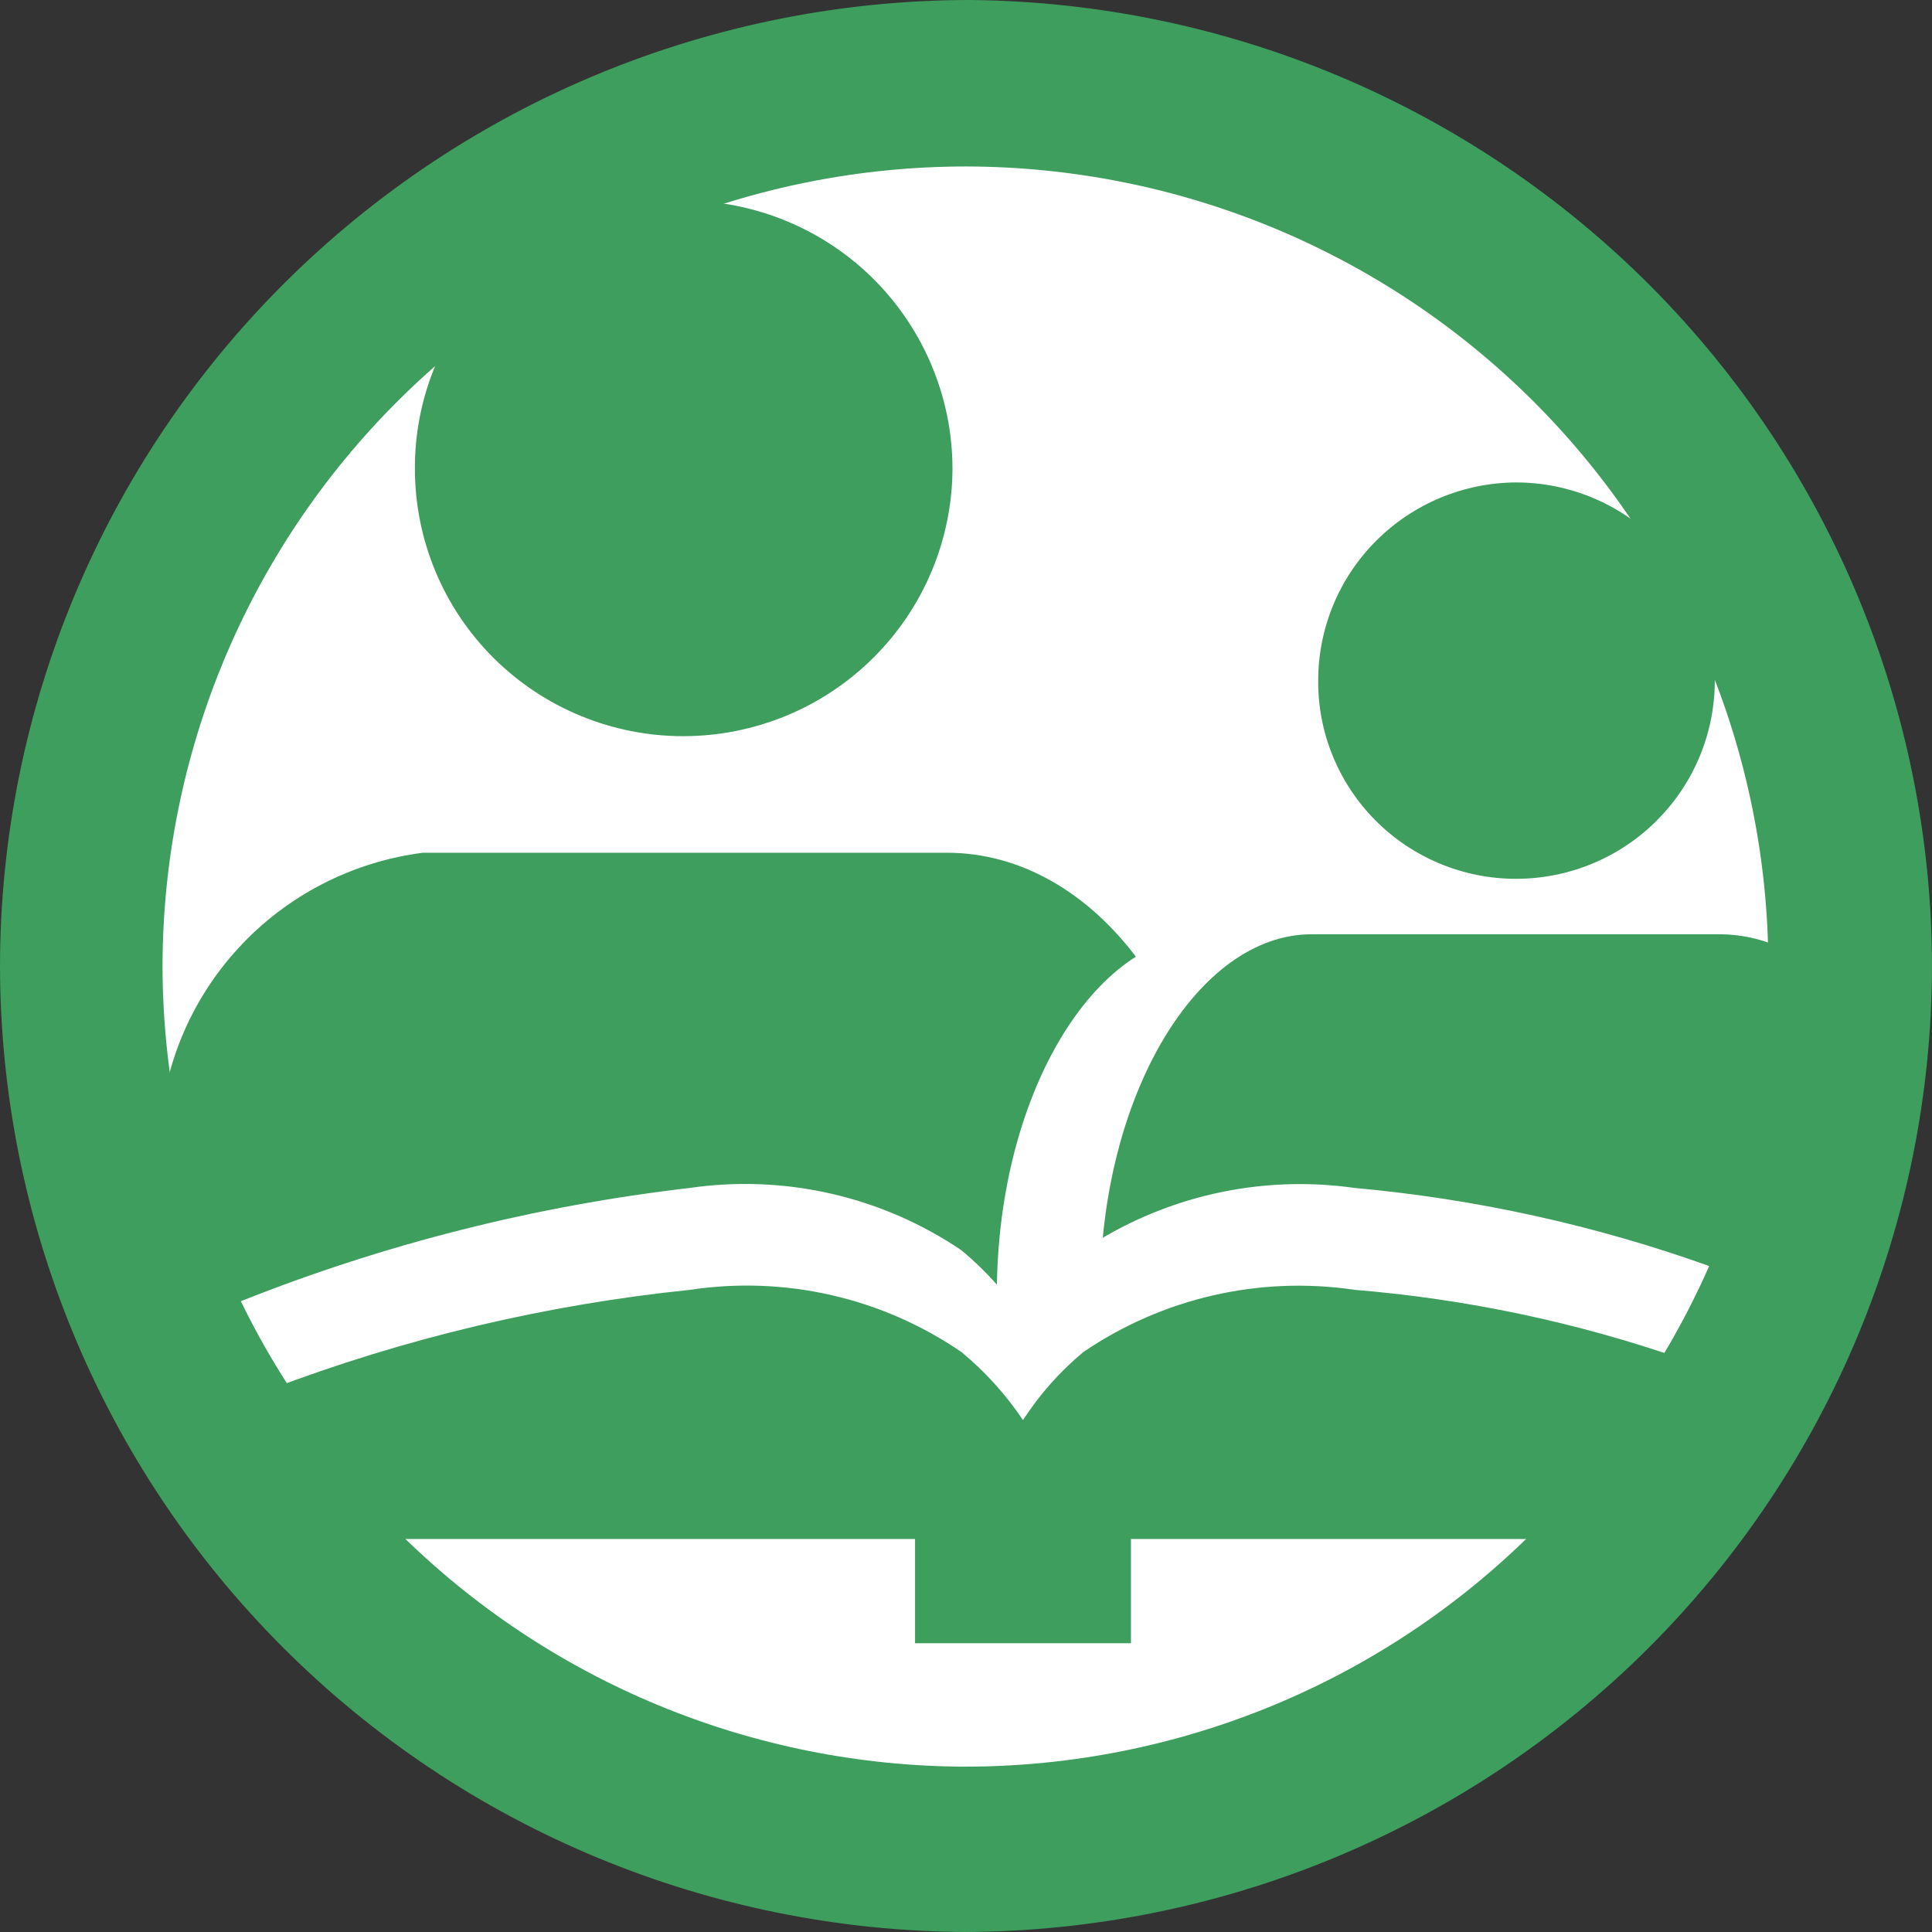 <svg width="24" height="24" viewBox="0 0 24 24" fill="none" xmlns="http://www.w3.org/2000/svg">
<rect x="0" y="0" width="24" height="24" fill="#333333" stroke="none"/>
<path d="M23.467 12C23.467 15.031 22.259 17.938 20.11 20.082C17.96 22.227 15.045 23.433 12.003 23.437C8.959 23.437 6.04 22.232 3.887 20.087C1.735 17.942 0.525 15.033 0.525 12C0.525 8.966 1.735 6.057 3.887 3.912C6.04 1.768 8.959 0.562 12.003 0.562C15.045 0.566 17.96 1.773 20.11 3.917C22.259 6.062 23.467 8.969 23.467 12Z" fill="white"/>
<path d="M15.108 15.081C15.108 12.605 13.611 10.593 11.762 10.593H5.254C4.374 10.706 3.562 11.124 2.963 11.776C2.363 12.427 2.015 13.269 1.979 14.152C2.389 15.833 3.236 17.376 4.435 18.626H15.108V15.081Z" fill="#3E9E5D"/>
<path d="M20.119 11.606H15.009C13.597 11.606 12.383 13.604 12.383 16.08V18.626H18.75C20.395 16.905 21.371 14.655 21.503 12.282C21.327 12.079 21.11 11.914 20.867 11.798C20.625 11.681 20.36 11.616 20.091 11.606" fill="white"/>
<path d="M11.832 5.825C11.828 6.707 11.474 7.551 10.847 8.173C10.22 8.796 9.371 9.145 8.486 9.145C8.049 9.145 7.615 9.059 7.211 8.892C6.807 8.725 6.44 8.481 6.13 8.172C5.821 7.864 5.575 7.498 5.408 7.095C5.241 6.693 5.154 6.261 5.154 5.825C5.152 5.388 5.237 4.954 5.404 4.55C5.57 4.146 5.816 3.778 6.125 3.468C6.435 3.158 6.803 2.913 7.208 2.745C7.613 2.577 8.047 2.491 8.486 2.491C9.373 2.491 10.225 2.842 10.852 3.467C11.479 4.093 11.832 4.941 11.832 5.825Z" fill="#3E9E5D"/>
<path d="M21.302 8.455C21.302 9.108 21.042 9.734 20.578 10.196C20.115 10.658 19.487 10.917 18.831 10.917C18.508 10.917 18.187 10.853 17.888 10.729C17.589 10.605 17.318 10.424 17.09 10.195C16.861 9.966 16.681 9.695 16.558 9.396C16.435 9.098 16.373 8.778 16.375 8.455C16.375 7.805 16.633 7.18 17.094 6.719C17.554 6.258 18.179 5.997 18.831 5.993C19.487 5.993 20.115 6.253 20.578 6.714C21.042 7.176 21.302 7.802 21.302 8.455Z" fill="#3E9E5D"/>
<path d="M16.292 11.606C14.88 11.606 13.666 13.604 13.666 16.08V18.626H19.737C21.379 16.721 22.215 14.255 22.066 11.747C21.851 11.658 21.621 11.61 21.388 11.606H16.292Z" fill="#3E9E5D"/>
<path d="M11.364 17.852V19.16H14.046V17.852H19.962C20.471 17.198 20.898 16.485 21.232 15.727C19.811 15.219 18.331 14.893 16.828 14.757C15.645 14.589 14.443 14.865 13.453 15.531C13.163 15.773 12.91 16.057 12.705 16.375C12.493 16.058 12.236 15.774 11.943 15.531C10.954 14.862 9.751 14.586 8.569 14.757C6.656 14.979 4.781 15.452 2.992 16.164C3.289 16.776 3.649 17.356 4.065 17.894L11.364 17.852Z" fill="white"/>
<path d="M11.367 19.118V20.413H14.049V19.118H19.287C19.925 18.452 20.467 17.699 20.896 16.882C19.582 16.425 18.216 16.137 16.83 16.023C15.648 15.847 14.442 16.124 13.456 16.797C13.165 17.039 12.913 17.324 12.708 17.641C12.496 17.325 12.239 17.04 11.945 16.797C10.96 16.121 9.754 15.844 8.571 16.023C6.783 16.207 5.027 16.623 3.348 17.262C3.745 17.933 4.218 18.556 4.759 19.118H11.367Z" fill="#3E9E5D"/>
<path d="M12 2.068C9.355 2.068 6.819 3.114 4.947 4.976C3.076 6.838 2.023 9.365 2.019 12C2.023 14.637 3.075 17.164 4.946 19.029C6.817 20.893 9.354 21.942 12 21.946C14.645 21.942 17.18 20.893 19.049 19.028C20.917 17.163 21.967 14.635 21.967 12C21.963 9.367 20.912 6.843 19.044 4.981C17.175 3.119 14.642 2.072 12 2.068ZM12 24C8.815 23.985 5.765 22.715 3.516 20.466C1.268 18.218 0.004 15.174 0 12C0.004 8.816 1.276 5.764 3.536 3.514C5.797 1.264 8.861 -2.18279e-06 12.056 0C15.232 0.03 18.267 1.307 20.504 3.553C22.74 5.8 23.996 8.836 24 12C23.996 15.181 22.726 18.232 20.469 20.481C18.211 22.731 15.15 23.996 11.958 24" fill="#3E9E5D"/>
</svg>
